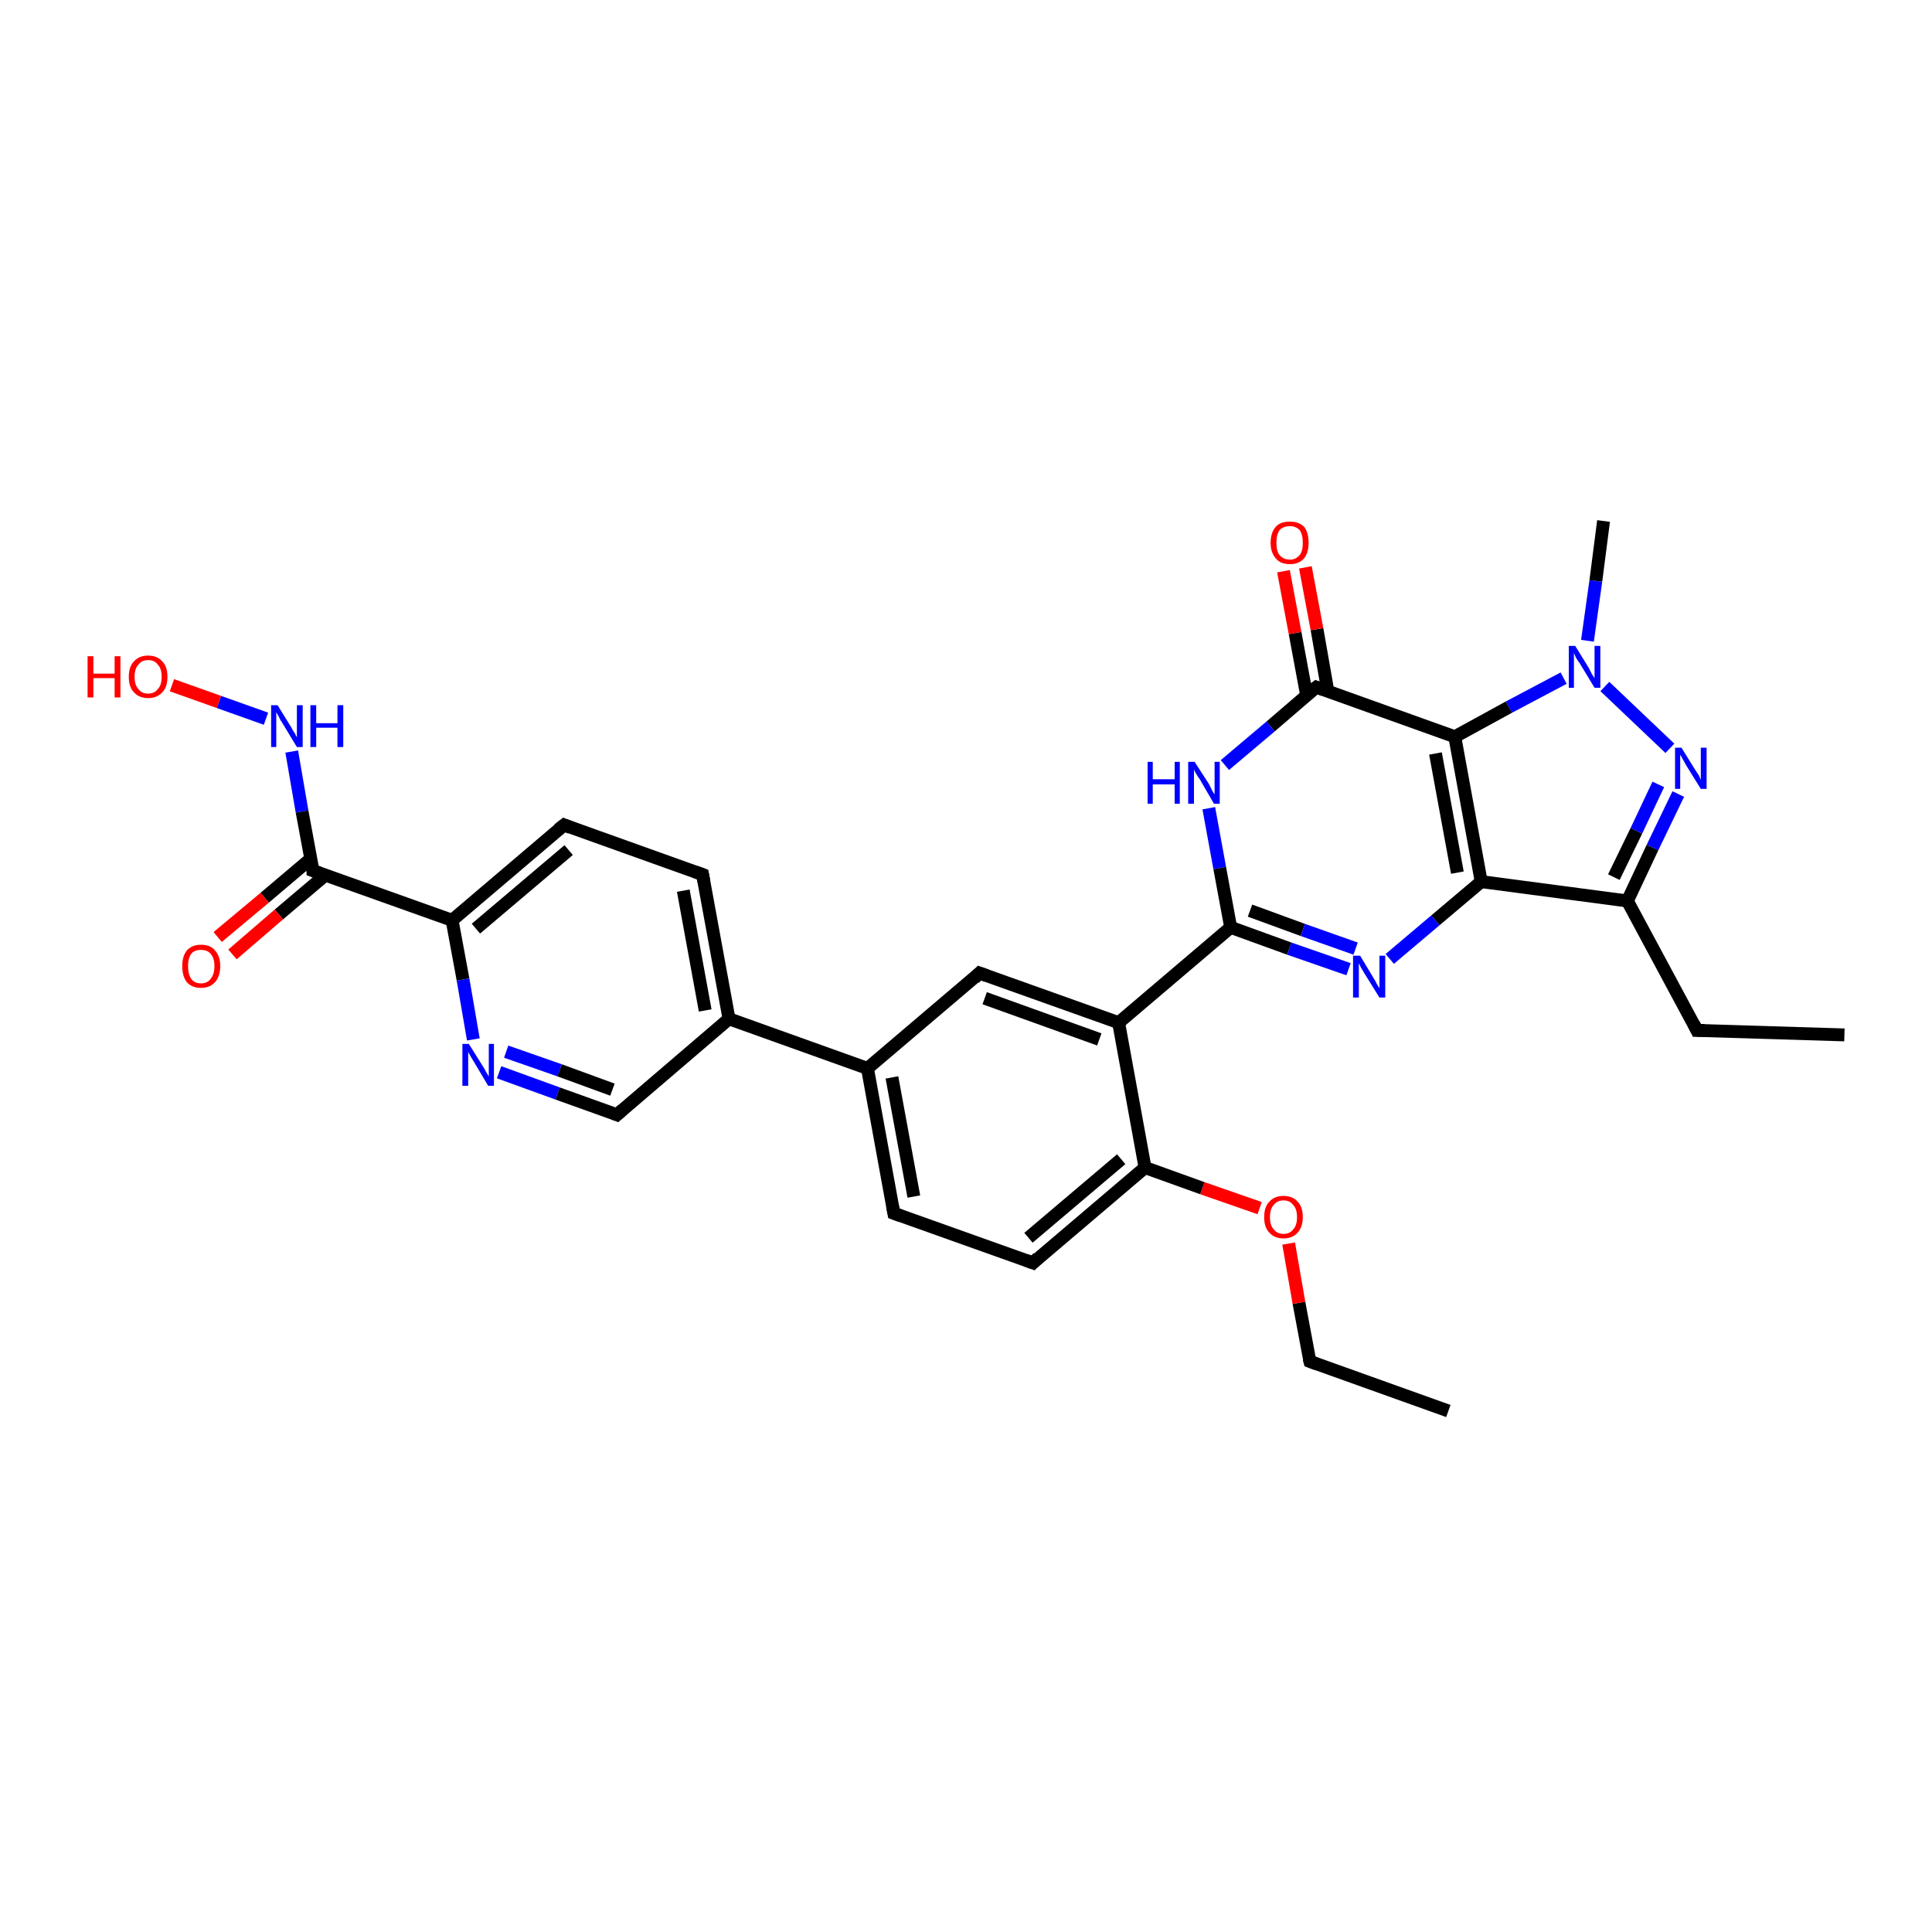 <?xml version='1.0' encoding='iso-8859-1'?>
<svg version='1.1' baseProfile='full'
              xmlns='http://www.w3.org/2000/svg'
                      xmlns:rdkit='http://www.rdkit.org/xml'
                      xmlns:xlink='http://www.w3.org/1999/xlink'
                  xml:space='preserve'
width='300px' height='300px' viewBox='0 0 300 300'>
<!-- END OF HEADER -->
<rect style='opacity:1.0;fill:#FFFFFF;stroke:none' width='300.0' height='300.0' x='0.0' y='0.0'> </rect>
<path class='bond-0 atom-0 atom-1' d='M 224.9,219.1 L 203.4,211.4' style='fill:none;fill-rule:evenodd;stroke:#000000;stroke-width:2.0px;stroke-linecap:butt;stroke-linejoin:miter;stroke-opacity:1' />
<path class='bond-1 atom-1 atom-2' d='M 203.4,211.4 L 201.7,202.3' style='fill:none;fill-rule:evenodd;stroke:#000000;stroke-width:2.0px;stroke-linecap:butt;stroke-linejoin:miter;stroke-opacity:1' />
<path class='bond-1 atom-1 atom-2' d='M 201.7,202.3 L 200.1,193.1' style='fill:none;fill-rule:evenodd;stroke:#FF0000;stroke-width:2.0px;stroke-linecap:butt;stroke-linejoin:miter;stroke-opacity:1' />
<path class='bond-2 atom-2 atom-3' d='M 195.6,187.6 L 186.7,184.5' style='fill:none;fill-rule:evenodd;stroke:#FF0000;stroke-width:2.0px;stroke-linecap:butt;stroke-linejoin:miter;stroke-opacity:1' />
<path class='bond-2 atom-2 atom-3' d='M 186.7,184.5 L 177.8,181.3' style='fill:none;fill-rule:evenodd;stroke:#000000;stroke-width:2.0px;stroke-linecap:butt;stroke-linejoin:miter;stroke-opacity:1' />
<path class='bond-3 atom-3 atom-4' d='M 177.8,181.3 L 160.4,196.1' style='fill:none;fill-rule:evenodd;stroke:#000000;stroke-width:2.0px;stroke-linecap:butt;stroke-linejoin:miter;stroke-opacity:1' />
<path class='bond-3 atom-3 atom-4' d='M 174.1,180.0 L 159.7,192.2' style='fill:none;fill-rule:evenodd;stroke:#000000;stroke-width:2.0px;stroke-linecap:butt;stroke-linejoin:miter;stroke-opacity:1' />
<path class='bond-4 atom-4 atom-5' d='M 160.4,196.1 L 138.8,188.4' style='fill:none;fill-rule:evenodd;stroke:#000000;stroke-width:2.0px;stroke-linecap:butt;stroke-linejoin:miter;stroke-opacity:1' />
<path class='bond-5 atom-5 atom-6' d='M 138.8,188.4 L 134.7,165.9' style='fill:none;fill-rule:evenodd;stroke:#000000;stroke-width:2.0px;stroke-linecap:butt;stroke-linejoin:miter;stroke-opacity:1' />
<path class='bond-5 atom-5 atom-6' d='M 141.9,185.8 L 138.5,167.3' style='fill:none;fill-rule:evenodd;stroke:#000000;stroke-width:2.0px;stroke-linecap:butt;stroke-linejoin:miter;stroke-opacity:1' />
<path class='bond-6 atom-6 atom-7' d='M 134.7,165.9 L 152.1,151.1' style='fill:none;fill-rule:evenodd;stroke:#000000;stroke-width:2.0px;stroke-linecap:butt;stroke-linejoin:miter;stroke-opacity:1' />
<path class='bond-7 atom-7 atom-8' d='M 152.1,151.1 L 173.7,158.8' style='fill:none;fill-rule:evenodd;stroke:#000000;stroke-width:2.0px;stroke-linecap:butt;stroke-linejoin:miter;stroke-opacity:1' />
<path class='bond-7 atom-7 atom-8' d='M 152.9,155.0 L 170.7,161.4' style='fill:none;fill-rule:evenodd;stroke:#000000;stroke-width:2.0px;stroke-linecap:butt;stroke-linejoin:miter;stroke-opacity:1' />
<path class='bond-8 atom-8 atom-9' d='M 173.7,158.8 L 191.1,144.0' style='fill:none;fill-rule:evenodd;stroke:#000000;stroke-width:2.0px;stroke-linecap:butt;stroke-linejoin:miter;stroke-opacity:1' />
<path class='bond-9 atom-9 atom-10' d='M 191.1,144.0 L 200.2,147.3' style='fill:none;fill-rule:evenodd;stroke:#000000;stroke-width:2.0px;stroke-linecap:butt;stroke-linejoin:miter;stroke-opacity:1' />
<path class='bond-9 atom-9 atom-10' d='M 200.2,147.3 L 209.4,150.5' style='fill:none;fill-rule:evenodd;stroke:#0000FF;stroke-width:2.0px;stroke-linecap:butt;stroke-linejoin:miter;stroke-opacity:1' />
<path class='bond-9 atom-9 atom-10' d='M 194.1,141.4 L 202.3,144.4' style='fill:none;fill-rule:evenodd;stroke:#000000;stroke-width:2.0px;stroke-linecap:butt;stroke-linejoin:miter;stroke-opacity:1' />
<path class='bond-9 atom-9 atom-10' d='M 202.3,144.4 L 210.5,147.3' style='fill:none;fill-rule:evenodd;stroke:#0000FF;stroke-width:2.0px;stroke-linecap:butt;stroke-linejoin:miter;stroke-opacity:1' />
<path class='bond-10 atom-10 atom-11' d='M 215.8,148.9 L 222.9,142.9' style='fill:none;fill-rule:evenodd;stroke:#0000FF;stroke-width:2.0px;stroke-linecap:butt;stroke-linejoin:miter;stroke-opacity:1' />
<path class='bond-10 atom-10 atom-11' d='M 222.9,142.9 L 230.0,136.9' style='fill:none;fill-rule:evenodd;stroke:#000000;stroke-width:2.0px;stroke-linecap:butt;stroke-linejoin:miter;stroke-opacity:1' />
<path class='bond-11 atom-11 atom-12' d='M 230.0,136.9 L 252.7,139.9' style='fill:none;fill-rule:evenodd;stroke:#000000;stroke-width:2.0px;stroke-linecap:butt;stroke-linejoin:miter;stroke-opacity:1' />
<path class='bond-12 atom-12 atom-13' d='M 252.7,139.9 L 263.5,160.0' style='fill:none;fill-rule:evenodd;stroke:#000000;stroke-width:2.0px;stroke-linecap:butt;stroke-linejoin:miter;stroke-opacity:1' />
<path class='bond-13 atom-13 atom-14' d='M 263.5,160.0 L 286.4,160.7' style='fill:none;fill-rule:evenodd;stroke:#000000;stroke-width:2.0px;stroke-linecap:butt;stroke-linejoin:miter;stroke-opacity:1' />
<path class='bond-14 atom-12 atom-15' d='M 252.7,139.9 L 256.6,131.6' style='fill:none;fill-rule:evenodd;stroke:#000000;stroke-width:2.0px;stroke-linecap:butt;stroke-linejoin:miter;stroke-opacity:1' />
<path class='bond-14 atom-12 atom-15' d='M 256.6,131.6 L 260.6,123.3' style='fill:none;fill-rule:evenodd;stroke:#0000FF;stroke-width:2.0px;stroke-linecap:butt;stroke-linejoin:miter;stroke-opacity:1' />
<path class='bond-14 atom-12 atom-15' d='M 250.6,136.2 L 254.1,129.0' style='fill:none;fill-rule:evenodd;stroke:#000000;stroke-width:2.0px;stroke-linecap:butt;stroke-linejoin:miter;stroke-opacity:1' />
<path class='bond-14 atom-12 atom-15' d='M 254.1,129.0 L 257.5,121.8' style='fill:none;fill-rule:evenodd;stroke:#0000FF;stroke-width:2.0px;stroke-linecap:butt;stroke-linejoin:miter;stroke-opacity:1' />
<path class='bond-15 atom-15 atom-16' d='M 259.3,116.2 L 249.2,106.6' style='fill:none;fill-rule:evenodd;stroke:#0000FF;stroke-width:2.0px;stroke-linecap:butt;stroke-linejoin:miter;stroke-opacity:1' />
<path class='bond-16 atom-16 atom-17' d='M 246.5,99.5 L 247.8,90.2' style='fill:none;fill-rule:evenodd;stroke:#0000FF;stroke-width:2.0px;stroke-linecap:butt;stroke-linejoin:miter;stroke-opacity:1' />
<path class='bond-16 atom-16 atom-17' d='M 247.8,90.2 L 249.0,80.9' style='fill:none;fill-rule:evenodd;stroke:#000000;stroke-width:2.0px;stroke-linecap:butt;stroke-linejoin:miter;stroke-opacity:1' />
<path class='bond-17 atom-16 atom-18' d='M 242.8,105.3 L 234.3,109.8' style='fill:none;fill-rule:evenodd;stroke:#0000FF;stroke-width:2.0px;stroke-linecap:butt;stroke-linejoin:miter;stroke-opacity:1' />
<path class='bond-17 atom-16 atom-18' d='M 234.3,109.8 L 225.9,114.4' style='fill:none;fill-rule:evenodd;stroke:#000000;stroke-width:2.0px;stroke-linecap:butt;stroke-linejoin:miter;stroke-opacity:1' />
<path class='bond-18 atom-18 atom-19' d='M 225.9,114.4 L 204.4,106.7' style='fill:none;fill-rule:evenodd;stroke:#000000;stroke-width:2.0px;stroke-linecap:butt;stroke-linejoin:miter;stroke-opacity:1' />
<path class='bond-19 atom-19 atom-20' d='M 206.2,107.4 L 204.5,97.7' style='fill:none;fill-rule:evenodd;stroke:#000000;stroke-width:2.0px;stroke-linecap:butt;stroke-linejoin:miter;stroke-opacity:1' />
<path class='bond-19 atom-19 atom-20' d='M 204.5,97.7 L 202.7,88.1' style='fill:none;fill-rule:evenodd;stroke:#FF0000;stroke-width:2.0px;stroke-linecap:butt;stroke-linejoin:miter;stroke-opacity:1' />
<path class='bond-19 atom-19 atom-20' d='M 202.9,108.0 L 201.1,98.3' style='fill:none;fill-rule:evenodd;stroke:#000000;stroke-width:2.0px;stroke-linecap:butt;stroke-linejoin:miter;stroke-opacity:1' />
<path class='bond-19 atom-19 atom-20' d='M 201.1,98.3 L 199.3,88.7' style='fill:none;fill-rule:evenodd;stroke:#FF0000;stroke-width:2.0px;stroke-linecap:butt;stroke-linejoin:miter;stroke-opacity:1' />
<path class='bond-20 atom-19 atom-21' d='M 204.4,106.7 L 197.3,112.8' style='fill:none;fill-rule:evenodd;stroke:#000000;stroke-width:2.0px;stroke-linecap:butt;stroke-linejoin:miter;stroke-opacity:1' />
<path class='bond-20 atom-19 atom-21' d='M 197.3,112.8 L 190.2,118.8' style='fill:none;fill-rule:evenodd;stroke:#0000FF;stroke-width:2.0px;stroke-linecap:butt;stroke-linejoin:miter;stroke-opacity:1' />
<path class='bond-21 atom-6 atom-22' d='M 134.7,165.9 L 113.2,158.2' style='fill:none;fill-rule:evenodd;stroke:#000000;stroke-width:2.0px;stroke-linecap:butt;stroke-linejoin:miter;stroke-opacity:1' />
<path class='bond-22 atom-22 atom-23' d='M 113.2,158.2 L 109.1,135.8' style='fill:none;fill-rule:evenodd;stroke:#000000;stroke-width:2.0px;stroke-linecap:butt;stroke-linejoin:miter;stroke-opacity:1' />
<path class='bond-22 atom-22 atom-23' d='M 109.5,156.9 L 106.1,138.3' style='fill:none;fill-rule:evenodd;stroke:#000000;stroke-width:2.0px;stroke-linecap:butt;stroke-linejoin:miter;stroke-opacity:1' />
<path class='bond-23 atom-23 atom-24' d='M 109.1,135.8 L 87.6,128.1' style='fill:none;fill-rule:evenodd;stroke:#000000;stroke-width:2.0px;stroke-linecap:butt;stroke-linejoin:miter;stroke-opacity:1' />
<path class='bond-24 atom-24 atom-25' d='M 87.6,128.1 L 70.2,142.9' style='fill:none;fill-rule:evenodd;stroke:#000000;stroke-width:2.0px;stroke-linecap:butt;stroke-linejoin:miter;stroke-opacity:1' />
<path class='bond-24 atom-24 atom-25' d='M 88.3,132.0 L 73.9,144.2' style='fill:none;fill-rule:evenodd;stroke:#000000;stroke-width:2.0px;stroke-linecap:butt;stroke-linejoin:miter;stroke-opacity:1' />
<path class='bond-25 atom-25 atom-26' d='M 70.2,142.9 L 71.9,152.1' style='fill:none;fill-rule:evenodd;stroke:#000000;stroke-width:2.0px;stroke-linecap:butt;stroke-linejoin:miter;stroke-opacity:1' />
<path class='bond-25 atom-25 atom-26' d='M 71.9,152.1 L 73.5,161.4' style='fill:none;fill-rule:evenodd;stroke:#0000FF;stroke-width:2.0px;stroke-linecap:butt;stroke-linejoin:miter;stroke-opacity:1' />
<path class='bond-26 atom-26 atom-27' d='M 77.5,166.5 L 86.6,169.8' style='fill:none;fill-rule:evenodd;stroke:#0000FF;stroke-width:2.0px;stroke-linecap:butt;stroke-linejoin:miter;stroke-opacity:1' />
<path class='bond-26 atom-26 atom-27' d='M 86.6,169.8 L 95.8,173.1' style='fill:none;fill-rule:evenodd;stroke:#000000;stroke-width:2.0px;stroke-linecap:butt;stroke-linejoin:miter;stroke-opacity:1' />
<path class='bond-26 atom-26 atom-27' d='M 78.6,163.3 L 86.9,166.2' style='fill:none;fill-rule:evenodd;stroke:#0000FF;stroke-width:2.0px;stroke-linecap:butt;stroke-linejoin:miter;stroke-opacity:1' />
<path class='bond-26 atom-26 atom-27' d='M 86.9,166.2 L 95.1,169.2' style='fill:none;fill-rule:evenodd;stroke:#000000;stroke-width:2.0px;stroke-linecap:butt;stroke-linejoin:miter;stroke-opacity:1' />
<path class='bond-27 atom-25 atom-28' d='M 70.2,142.9 L 48.6,135.2' style='fill:none;fill-rule:evenodd;stroke:#000000;stroke-width:2.0px;stroke-linecap:butt;stroke-linejoin:miter;stroke-opacity:1' />
<path class='bond-28 atom-28 atom-29' d='M 48.3,133.3 L 41.1,139.4' style='fill:none;fill-rule:evenodd;stroke:#000000;stroke-width:2.0px;stroke-linecap:butt;stroke-linejoin:miter;stroke-opacity:1' />
<path class='bond-28 atom-28 atom-29' d='M 41.1,139.4 L 33.8,145.5' style='fill:none;fill-rule:evenodd;stroke:#FF0000;stroke-width:2.0px;stroke-linecap:butt;stroke-linejoin:miter;stroke-opacity:1' />
<path class='bond-28 atom-28 atom-29' d='M 50.5,135.9 L 43.3,142.0' style='fill:none;fill-rule:evenodd;stroke:#000000;stroke-width:2.0px;stroke-linecap:butt;stroke-linejoin:miter;stroke-opacity:1' />
<path class='bond-28 atom-28 atom-29' d='M 43.3,142.0 L 36.1,148.2' style='fill:none;fill-rule:evenodd;stroke:#FF0000;stroke-width:2.0px;stroke-linecap:butt;stroke-linejoin:miter;stroke-opacity:1' />
<path class='bond-29 atom-28 atom-30' d='M 48.6,135.2 L 46.9,126.0' style='fill:none;fill-rule:evenodd;stroke:#000000;stroke-width:2.0px;stroke-linecap:butt;stroke-linejoin:miter;stroke-opacity:1' />
<path class='bond-29 atom-28 atom-30' d='M 46.9,126.0 L 45.3,116.7' style='fill:none;fill-rule:evenodd;stroke:#0000FF;stroke-width:2.0px;stroke-linecap:butt;stroke-linejoin:miter;stroke-opacity:1' />
<path class='bond-30 atom-30 atom-31' d='M 41.3,111.6 L 34.0,109.0' style='fill:none;fill-rule:evenodd;stroke:#0000FF;stroke-width:2.0px;stroke-linecap:butt;stroke-linejoin:miter;stroke-opacity:1' />
<path class='bond-30 atom-30 atom-31' d='M 34.0,109.0 L 26.7,106.4' style='fill:none;fill-rule:evenodd;stroke:#FF0000;stroke-width:2.0px;stroke-linecap:butt;stroke-linejoin:miter;stroke-opacity:1' />
<path class='bond-31 atom-8 atom-3' d='M 173.7,158.8 L 177.8,181.3' style='fill:none;fill-rule:evenodd;stroke:#000000;stroke-width:2.0px;stroke-linecap:butt;stroke-linejoin:miter;stroke-opacity:1' />
<path class='bond-32 atom-21 atom-9' d='M 187.7,125.5 L 189.4,134.8' style='fill:none;fill-rule:evenodd;stroke:#0000FF;stroke-width:2.0px;stroke-linecap:butt;stroke-linejoin:miter;stroke-opacity:1' />
<path class='bond-32 atom-21 atom-9' d='M 189.4,134.8 L 191.1,144.0' style='fill:none;fill-rule:evenodd;stroke:#000000;stroke-width:2.0px;stroke-linecap:butt;stroke-linejoin:miter;stroke-opacity:1' />
<path class='bond-33 atom-27 atom-22' d='M 95.8,173.1 L 113.2,158.2' style='fill:none;fill-rule:evenodd;stroke:#000000;stroke-width:2.0px;stroke-linecap:butt;stroke-linejoin:miter;stroke-opacity:1' />
<path class='bond-34 atom-18 atom-11' d='M 225.9,114.4 L 230.0,136.9' style='fill:none;fill-rule:evenodd;stroke:#000000;stroke-width:2.0px;stroke-linecap:butt;stroke-linejoin:miter;stroke-opacity:1' />
<path class='bond-34 atom-18 atom-11' d='M 222.9,117.0 L 226.3,135.5' style='fill:none;fill-rule:evenodd;stroke:#000000;stroke-width:2.0px;stroke-linecap:butt;stroke-linejoin:miter;stroke-opacity:1' />
<path d='M 204.5,211.8 L 203.4,211.4 L 203.3,211.0' style='fill:none;stroke:#000000;stroke-width:2.0px;stroke-linecap:butt;stroke-linejoin:miter;stroke-opacity:1;' />
<path d='M 161.2,195.3 L 160.4,196.1 L 159.3,195.7' style='fill:none;stroke:#000000;stroke-width:2.0px;stroke-linecap:butt;stroke-linejoin:miter;stroke-opacity:1;' />
<path d='M 139.9,188.8 L 138.8,188.4 L 138.6,187.3' style='fill:none;stroke:#000000;stroke-width:2.0px;stroke-linecap:butt;stroke-linejoin:miter;stroke-opacity:1;' />
<path d='M 151.3,151.9 L 152.1,151.1 L 153.2,151.5' style='fill:none;stroke:#000000;stroke-width:2.0px;stroke-linecap:butt;stroke-linejoin:miter;stroke-opacity:1;' />
<path d='M 263.0,159.0 L 263.5,160.0 L 264.7,160.0' style='fill:none;stroke:#000000;stroke-width:2.0px;stroke-linecap:butt;stroke-linejoin:miter;stroke-opacity:1;' />
<path d='M 205.5,107.1 L 204.4,106.7 L 204.0,107.0' style='fill:none;stroke:#000000;stroke-width:2.0px;stroke-linecap:butt;stroke-linejoin:miter;stroke-opacity:1;' />
<path d='M 109.3,136.9 L 109.1,135.8 L 108.0,135.4' style='fill:none;stroke:#000000;stroke-width:2.0px;stroke-linecap:butt;stroke-linejoin:miter;stroke-opacity:1;' />
<path d='M 88.6,128.5 L 87.6,128.1 L 86.7,128.8' style='fill:none;stroke:#000000;stroke-width:2.0px;stroke-linecap:butt;stroke-linejoin:miter;stroke-opacity:1;' />
<path d='M 95.3,172.9 L 95.8,173.1 L 96.7,172.3' style='fill:none;stroke:#000000;stroke-width:2.0px;stroke-linecap:butt;stroke-linejoin:miter;stroke-opacity:1;' />
<path d='M 49.7,135.6 L 48.6,135.2 L 48.6,134.8' style='fill:none;stroke:#000000;stroke-width:2.0px;stroke-linecap:butt;stroke-linejoin:miter;stroke-opacity:1;' />
<path class='atom-2' d='M 196.3 189.0
Q 196.3 187.4, 197.1 186.6
Q 197.9 185.7, 199.3 185.7
Q 200.7 185.7, 201.5 186.6
Q 202.3 187.4, 202.3 189.0
Q 202.3 190.5, 201.5 191.4
Q 200.7 192.3, 199.3 192.3
Q 197.9 192.3, 197.1 191.4
Q 196.3 190.6, 196.3 189.0
M 199.3 191.6
Q 200.3 191.6, 200.8 190.9
Q 201.4 190.3, 201.4 189.0
Q 201.4 187.7, 200.8 187.1
Q 200.3 186.4, 199.3 186.4
Q 198.3 186.4, 197.8 187.1
Q 197.2 187.7, 197.2 189.0
Q 197.2 190.3, 197.8 190.9
Q 198.3 191.6, 199.3 191.6
' fill='#FF0000'/>
<path class='atom-10' d='M 211.2 148.4
L 213.3 151.9
Q 213.5 152.2, 213.8 152.8
Q 214.2 153.4, 214.2 153.5
L 214.2 148.4
L 215.1 148.4
L 215.1 154.9
L 214.2 154.9
L 211.9 151.2
Q 211.6 150.7, 211.3 150.2
Q 211.1 149.7, 211.0 149.6
L 211.0 154.9
L 210.1 154.9
L 210.1 148.4
L 211.2 148.4
' fill='#0000FF'/>
<path class='atom-15' d='M 261.1 116.1
L 263.2 119.5
Q 263.4 119.8, 263.8 120.4
Q 264.1 121.1, 264.1 121.1
L 264.1 116.1
L 265.0 116.1
L 265.0 122.5
L 264.1 122.5
L 261.8 118.8
Q 261.6 118.4, 261.3 117.9
Q 261.0 117.3, 260.9 117.2
L 260.9 122.5
L 260.1 122.5
L 260.1 116.1
L 261.1 116.1
' fill='#0000FF'/>
<path class='atom-16' d='M 244.6 100.3
L 246.7 103.7
Q 246.9 104.1, 247.2 104.7
Q 247.6 105.3, 247.6 105.3
L 247.6 100.3
L 248.5 100.3
L 248.5 106.8
L 247.6 106.8
L 245.3 103.0
Q 245.0 102.6, 244.7 102.1
Q 244.5 101.6, 244.4 101.4
L 244.4 106.8
L 243.6 106.8
L 243.6 100.3
L 244.6 100.3
' fill='#0000FF'/>
<path class='atom-20' d='M 197.3 84.3
Q 197.3 82.7, 198.1 81.8
Q 198.8 81.0, 200.3 81.0
Q 201.7 81.0, 202.5 81.8
Q 203.2 82.7, 203.2 84.3
Q 203.2 85.8, 202.5 86.7
Q 201.7 87.6, 200.3 87.6
Q 198.8 87.6, 198.1 86.7
Q 197.3 85.8, 197.3 84.3
M 200.3 86.9
Q 201.2 86.9, 201.8 86.2
Q 202.3 85.6, 202.3 84.3
Q 202.3 83.0, 201.8 82.3
Q 201.2 81.7, 200.3 81.7
Q 199.3 81.7, 198.7 82.3
Q 198.2 83.0, 198.2 84.3
Q 198.2 85.6, 198.7 86.2
Q 199.3 86.9, 200.3 86.9
' fill='#FF0000'/>
<path class='atom-21' d='M 178.2 118.3
L 179.0 118.3
L 179.0 121.0
L 182.4 121.0
L 182.4 118.3
L 183.2 118.3
L 183.2 124.8
L 182.4 124.8
L 182.4 121.8
L 179.0 121.8
L 179.0 124.8
L 178.2 124.8
L 178.2 118.3
' fill='#0000FF'/>
<path class='atom-21' d='M 185.5 118.3
L 187.7 121.7
Q 187.9 122.1, 188.2 122.7
Q 188.5 123.3, 188.6 123.3
L 188.6 118.3
L 189.4 118.3
L 189.4 124.8
L 188.5 124.8
L 186.3 121.0
Q 186.0 120.6, 185.7 120.1
Q 185.4 119.6, 185.4 119.4
L 185.4 124.8
L 184.5 124.8
L 184.5 118.3
L 185.5 118.3
' fill='#0000FF'/>
<path class='atom-26' d='M 72.8 162.1
L 75.0 165.6
Q 75.2 165.9, 75.5 166.5
Q 75.9 167.1, 75.9 167.2
L 75.9 162.1
L 76.7 162.1
L 76.7 168.6
L 75.8 168.6
L 73.6 164.9
Q 73.3 164.4, 73.0 163.9
Q 72.7 163.4, 72.7 163.3
L 72.7 168.6
L 71.8 168.6
L 71.8 162.1
L 72.8 162.1
' fill='#0000FF'/>
<path class='atom-29' d='M 28.3 150.0
Q 28.3 148.5, 29.0 147.6
Q 29.8 146.7, 31.2 146.7
Q 32.7 146.7, 33.4 147.6
Q 34.2 148.5, 34.2 150.0
Q 34.2 151.6, 33.4 152.5
Q 32.6 153.4, 31.2 153.4
Q 29.8 153.4, 29.0 152.5
Q 28.3 151.6, 28.3 150.0
M 31.2 152.7
Q 32.2 152.7, 32.7 152.0
Q 33.3 151.3, 33.3 150.0
Q 33.3 148.8, 32.7 148.1
Q 32.2 147.5, 31.2 147.5
Q 30.2 147.5, 29.7 148.1
Q 29.2 148.8, 29.2 150.0
Q 29.2 151.3, 29.7 152.0
Q 30.2 152.7, 31.2 152.7
' fill='#FF0000'/>
<path class='atom-30' d='M 43.1 109.5
L 45.2 112.9
Q 45.4 113.3, 45.8 113.9
Q 46.1 114.5, 46.1 114.5
L 46.1 109.5
L 47.0 109.5
L 47.0 116.0
L 46.1 116.0
L 43.8 112.2
Q 43.5 111.8, 43.3 111.3
Q 43.0 110.8, 42.9 110.6
L 42.9 116.0
L 42.1 116.0
L 42.1 109.5
L 43.1 109.5
' fill='#0000FF'/>
<path class='atom-30' d='M 48.2 109.5
L 49.1 109.5
L 49.1 112.3
L 52.4 112.3
L 52.4 109.5
L 53.3 109.5
L 53.3 116.0
L 52.4 116.0
L 52.4 113.0
L 49.1 113.0
L 49.1 116.0
L 48.2 116.0
L 48.2 109.5
' fill='#0000FF'/>
<path class='atom-31' d='M 13.6 101.9
L 14.5 101.9
L 14.5 104.6
L 17.8 104.6
L 17.8 101.9
L 18.7 101.9
L 18.7 108.3
L 17.8 108.3
L 17.8 105.3
L 14.5 105.3
L 14.5 108.3
L 13.6 108.3
L 13.6 101.9
' fill='#FF0000'/>
<path class='atom-31' d='M 20.0 105.1
Q 20.0 103.5, 20.8 102.7
Q 21.6 101.8, 23.0 101.8
Q 24.4 101.8, 25.2 102.7
Q 26.0 103.5, 26.0 105.1
Q 26.0 106.7, 25.2 107.5
Q 24.4 108.4, 23.0 108.4
Q 21.6 108.4, 20.8 107.5
Q 20.0 106.7, 20.0 105.1
M 23.0 107.7
Q 24.0 107.7, 24.5 107.0
Q 25.1 106.4, 25.1 105.1
Q 25.1 103.8, 24.5 103.2
Q 24.0 102.5, 23.0 102.5
Q 22.0 102.5, 21.5 103.2
Q 20.9 103.8, 20.9 105.1
Q 20.9 106.4, 21.5 107.0
Q 22.0 107.7, 23.0 107.7
' fill='#FF0000'/>
</svg>
